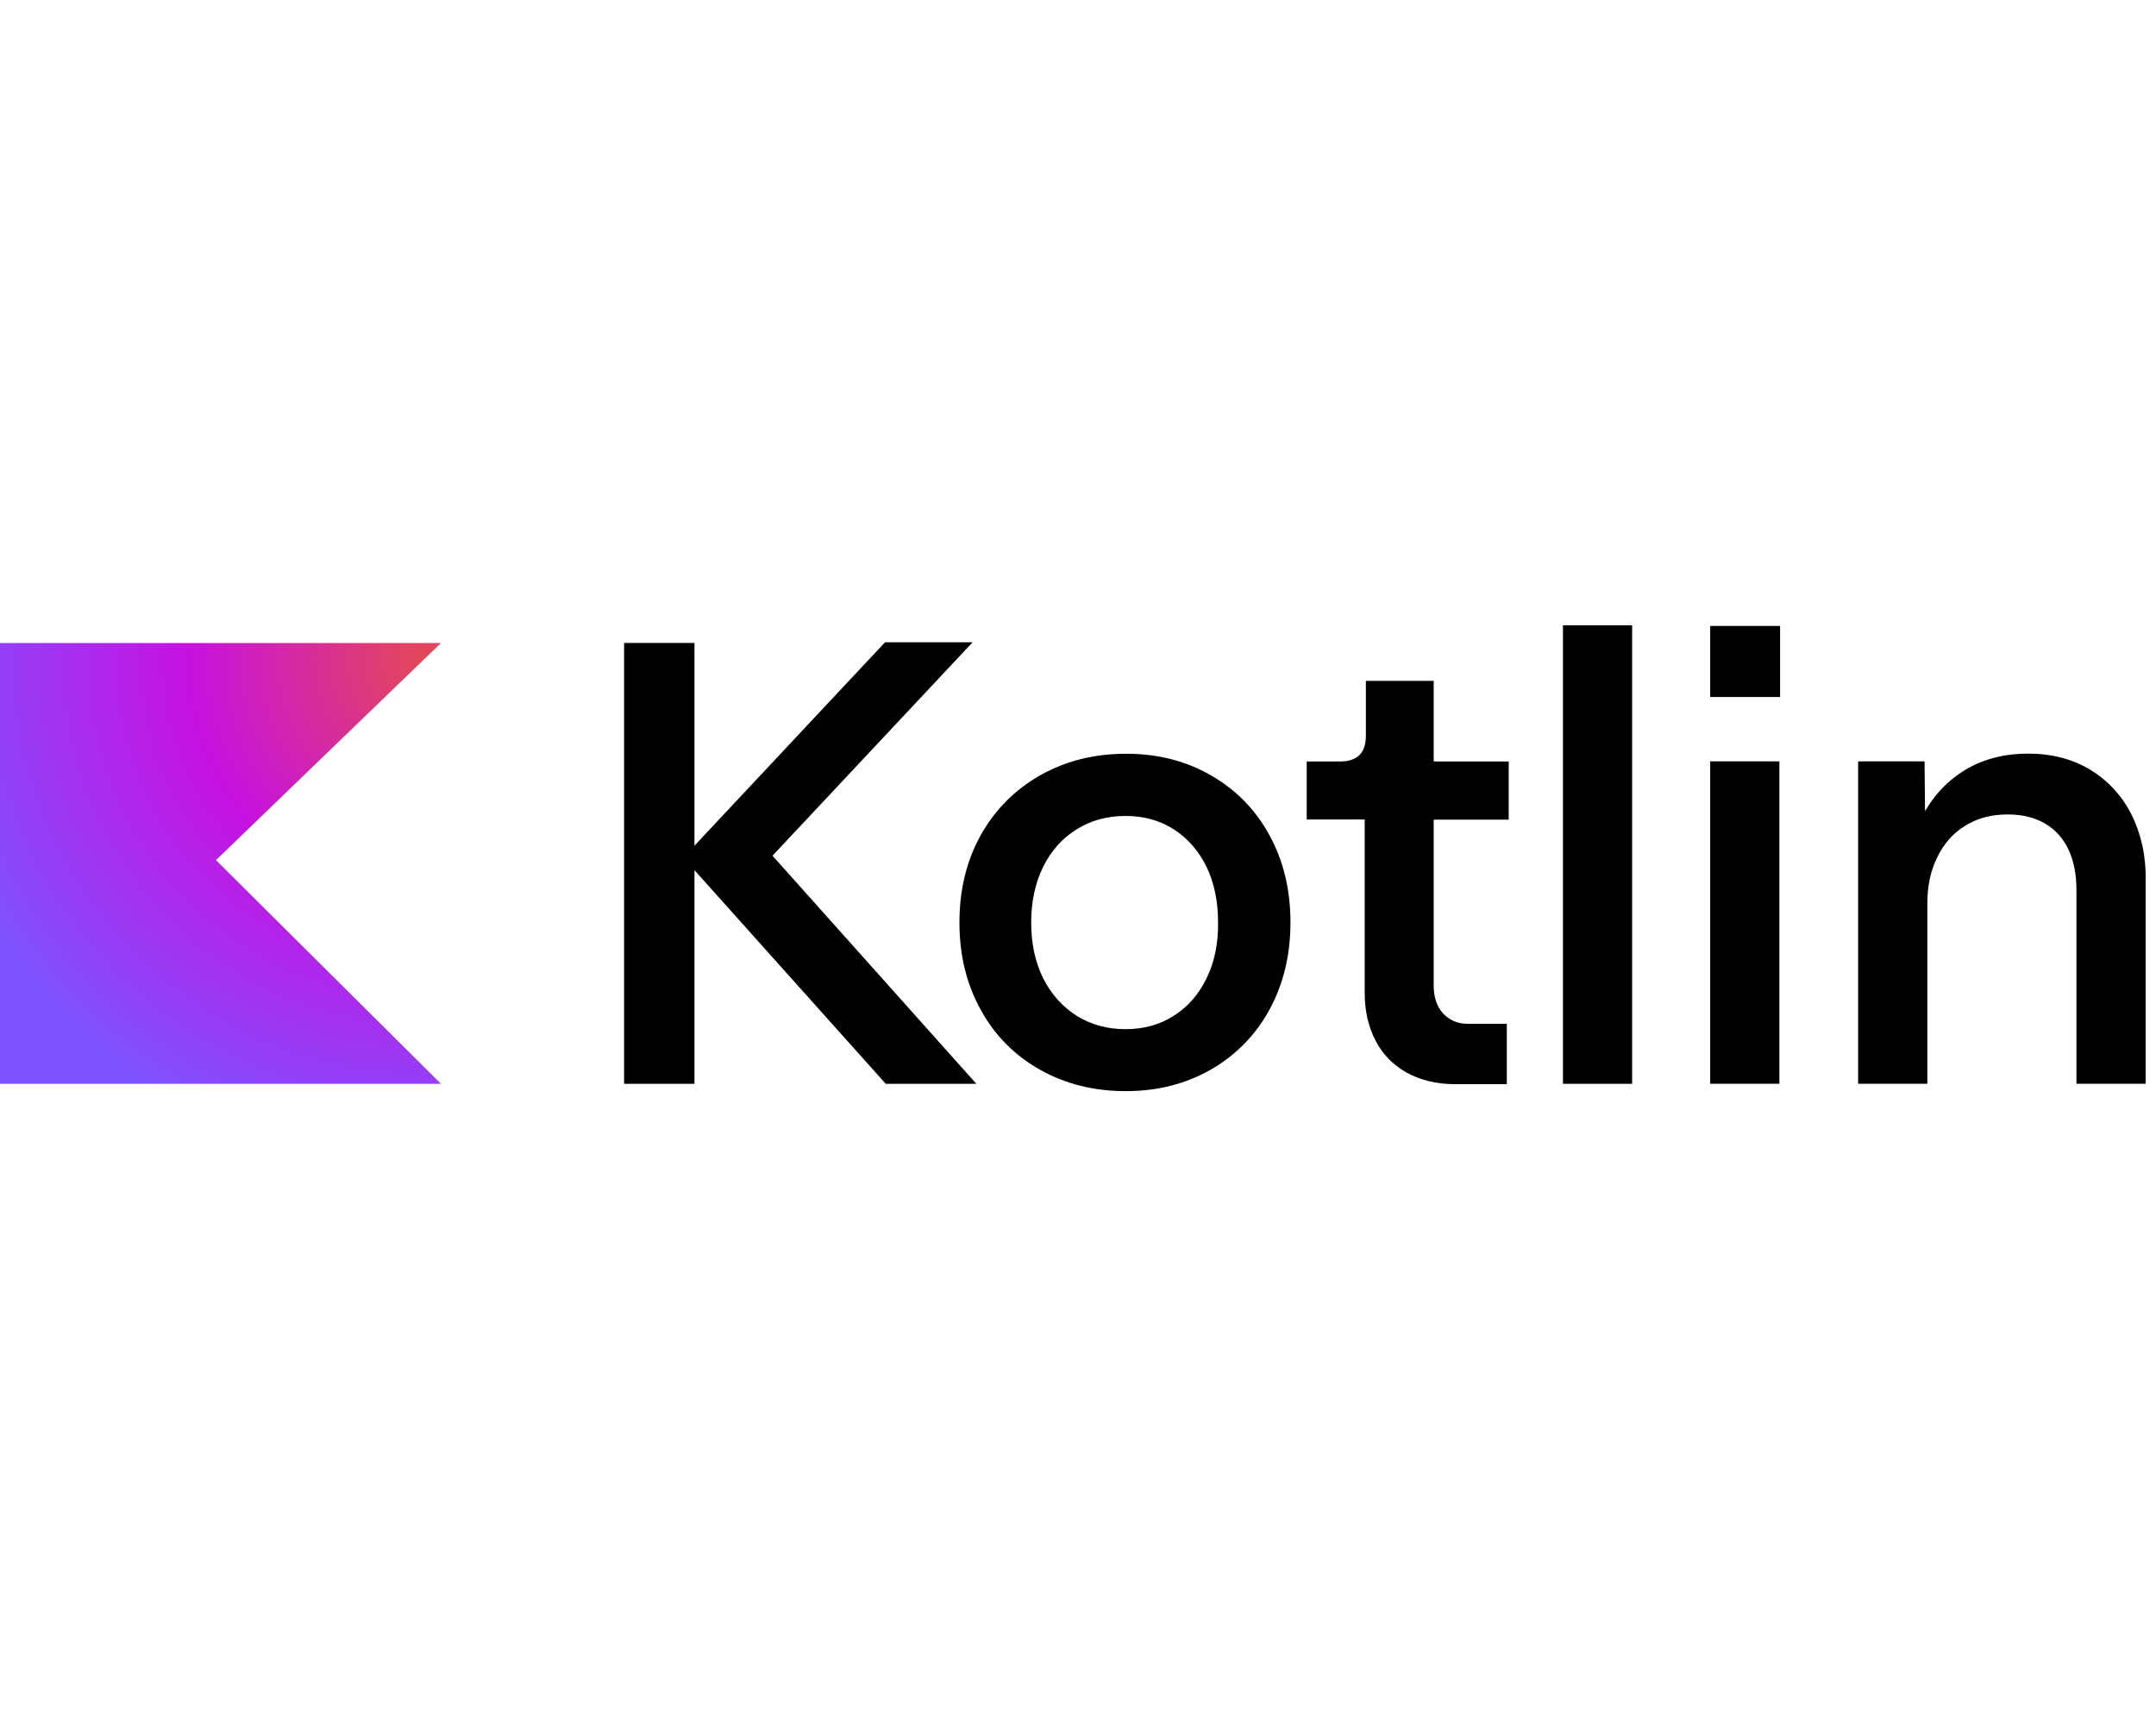 <svg width="200" height="160" viewBox="0 0 200 160" fill="none" xmlns="http://www.w3.org/2000/svg"><path d="M188.126 69.903c-2.334 0-4.388.561-6.139 1.707-1.404.908-2.527 2.118-3.413 3.631l-.043-4.622h-6.161v29.906h6.418V83.8c0-1.621.302-3.05.929-4.303.605-1.254 1.473-2.224 2.597-2.916 1.124-.692 2.417-1.038 3.93-1.038 1.34 0 2.509.282 3.46.844.973.562 1.684 1.381 2.181 2.418.497 1.059.735 2.315.735 3.763v17.957h6.418V81.657c.043-2.312-.432-4.343-1.318-6.115-.857-1.717-2.184-3.155-3.825-4.148-1.643-.994-3.565-1.493-5.769-1.493v.001zM158.645 58.061v6.589h6.484v-6.589h-6.484zm0 12.557v29.905h6.418V70.618h-6.418zM144.986 58v42.529h6.418V58h-6.418zM126.705 63.15v5.077c0 .8-.194 1.407-.583 1.796-.389.389-.995.607-1.816.607h-3.09v5.38h5.38v16.098c0 1.664.345 3.157 1.015 4.432.67 1.275 1.642 2.267 2.896 2.958 1.253.691 2.748 1.061 4.455 1.061h4.817v-5.598h-3.631c-.93 0-1.685-.324-2.29-.972-.584-.648-.863-1.512-.863-2.593V76.029h6.959v-5.4h-6.959v-7.479l-6.29-0zM104.475 69.913c-2.982 0-5.641.67-7.997 2.01-2.316 1.305-4.223 3.228-5.509 5.555-1.318 2.377-1.967 5.078-1.967 8.082 0 3.026.649 5.705 1.967 8.082 1.257 2.334 3.153 4.261 5.466 5.555 2.356 1.339 5.014 2.01 7.996 2.01 2.939 0 5.578-.67 7.911-2.01 2.292-1.308 4.171-3.233 5.424-5.555 1.296-2.377 1.943-5.078 1.943-8.082 0-3.026-.647-5.705-1.943-8.082-1.297-2.377-3.09-4.215-5.424-5.555-2.312-1.34-4.929-2.01-7.868-2.01zm-.043 5.769c1.664 0 3.157.413 4.475 1.256 1.297.843 2.311 2.01 3.024 3.479.714 1.491 1.062 3.196 1.062 5.163.021 1.945-.327 3.652-1.062 5.143-.713 1.491-1.727 2.658-3.024 3.479-1.297.843-2.808 1.256-4.494 1.256-1.707 0-3.22-.413-4.56-1.256-1.318-.843-2.356-2.01-3.091-3.479-.735-1.491-1.104-3.198-1.104-5.143 0-1.945.369-3.671 1.104-5.163.735-1.491 1.772-2.658 3.091-3.479 1.318-.843 2.851-1.256 4.58-1.256h-.001z" fill="#000"/><path d="M82.099 59.575L64.422 78.441V59.637h-6.527v40.889h6.527V80.711l17.743 19.815h8.405L71.66 79.37l18.563-19.795-8.125 0z" fill="#000"/><path d="M40.911 100.53H0V59.641H40.911L20.034 79.782 40.911 100.53z" fill="url(#paint0_radial_354_2670)"/><defs><radialGradient id="paint0_radial_354_2670" cx="0" cy="0" r="1" gradientUnits="userSpaceOnUse" gradientTransform="translate(39.545 61.315) scale(46.844)"><stop offset=".003" stop-color="#E44857"/><stop offset=".469" stop-color="#C711E1"/><stop offset="1" stop-color="#7F52FF"/></radialGradient></defs></svg>